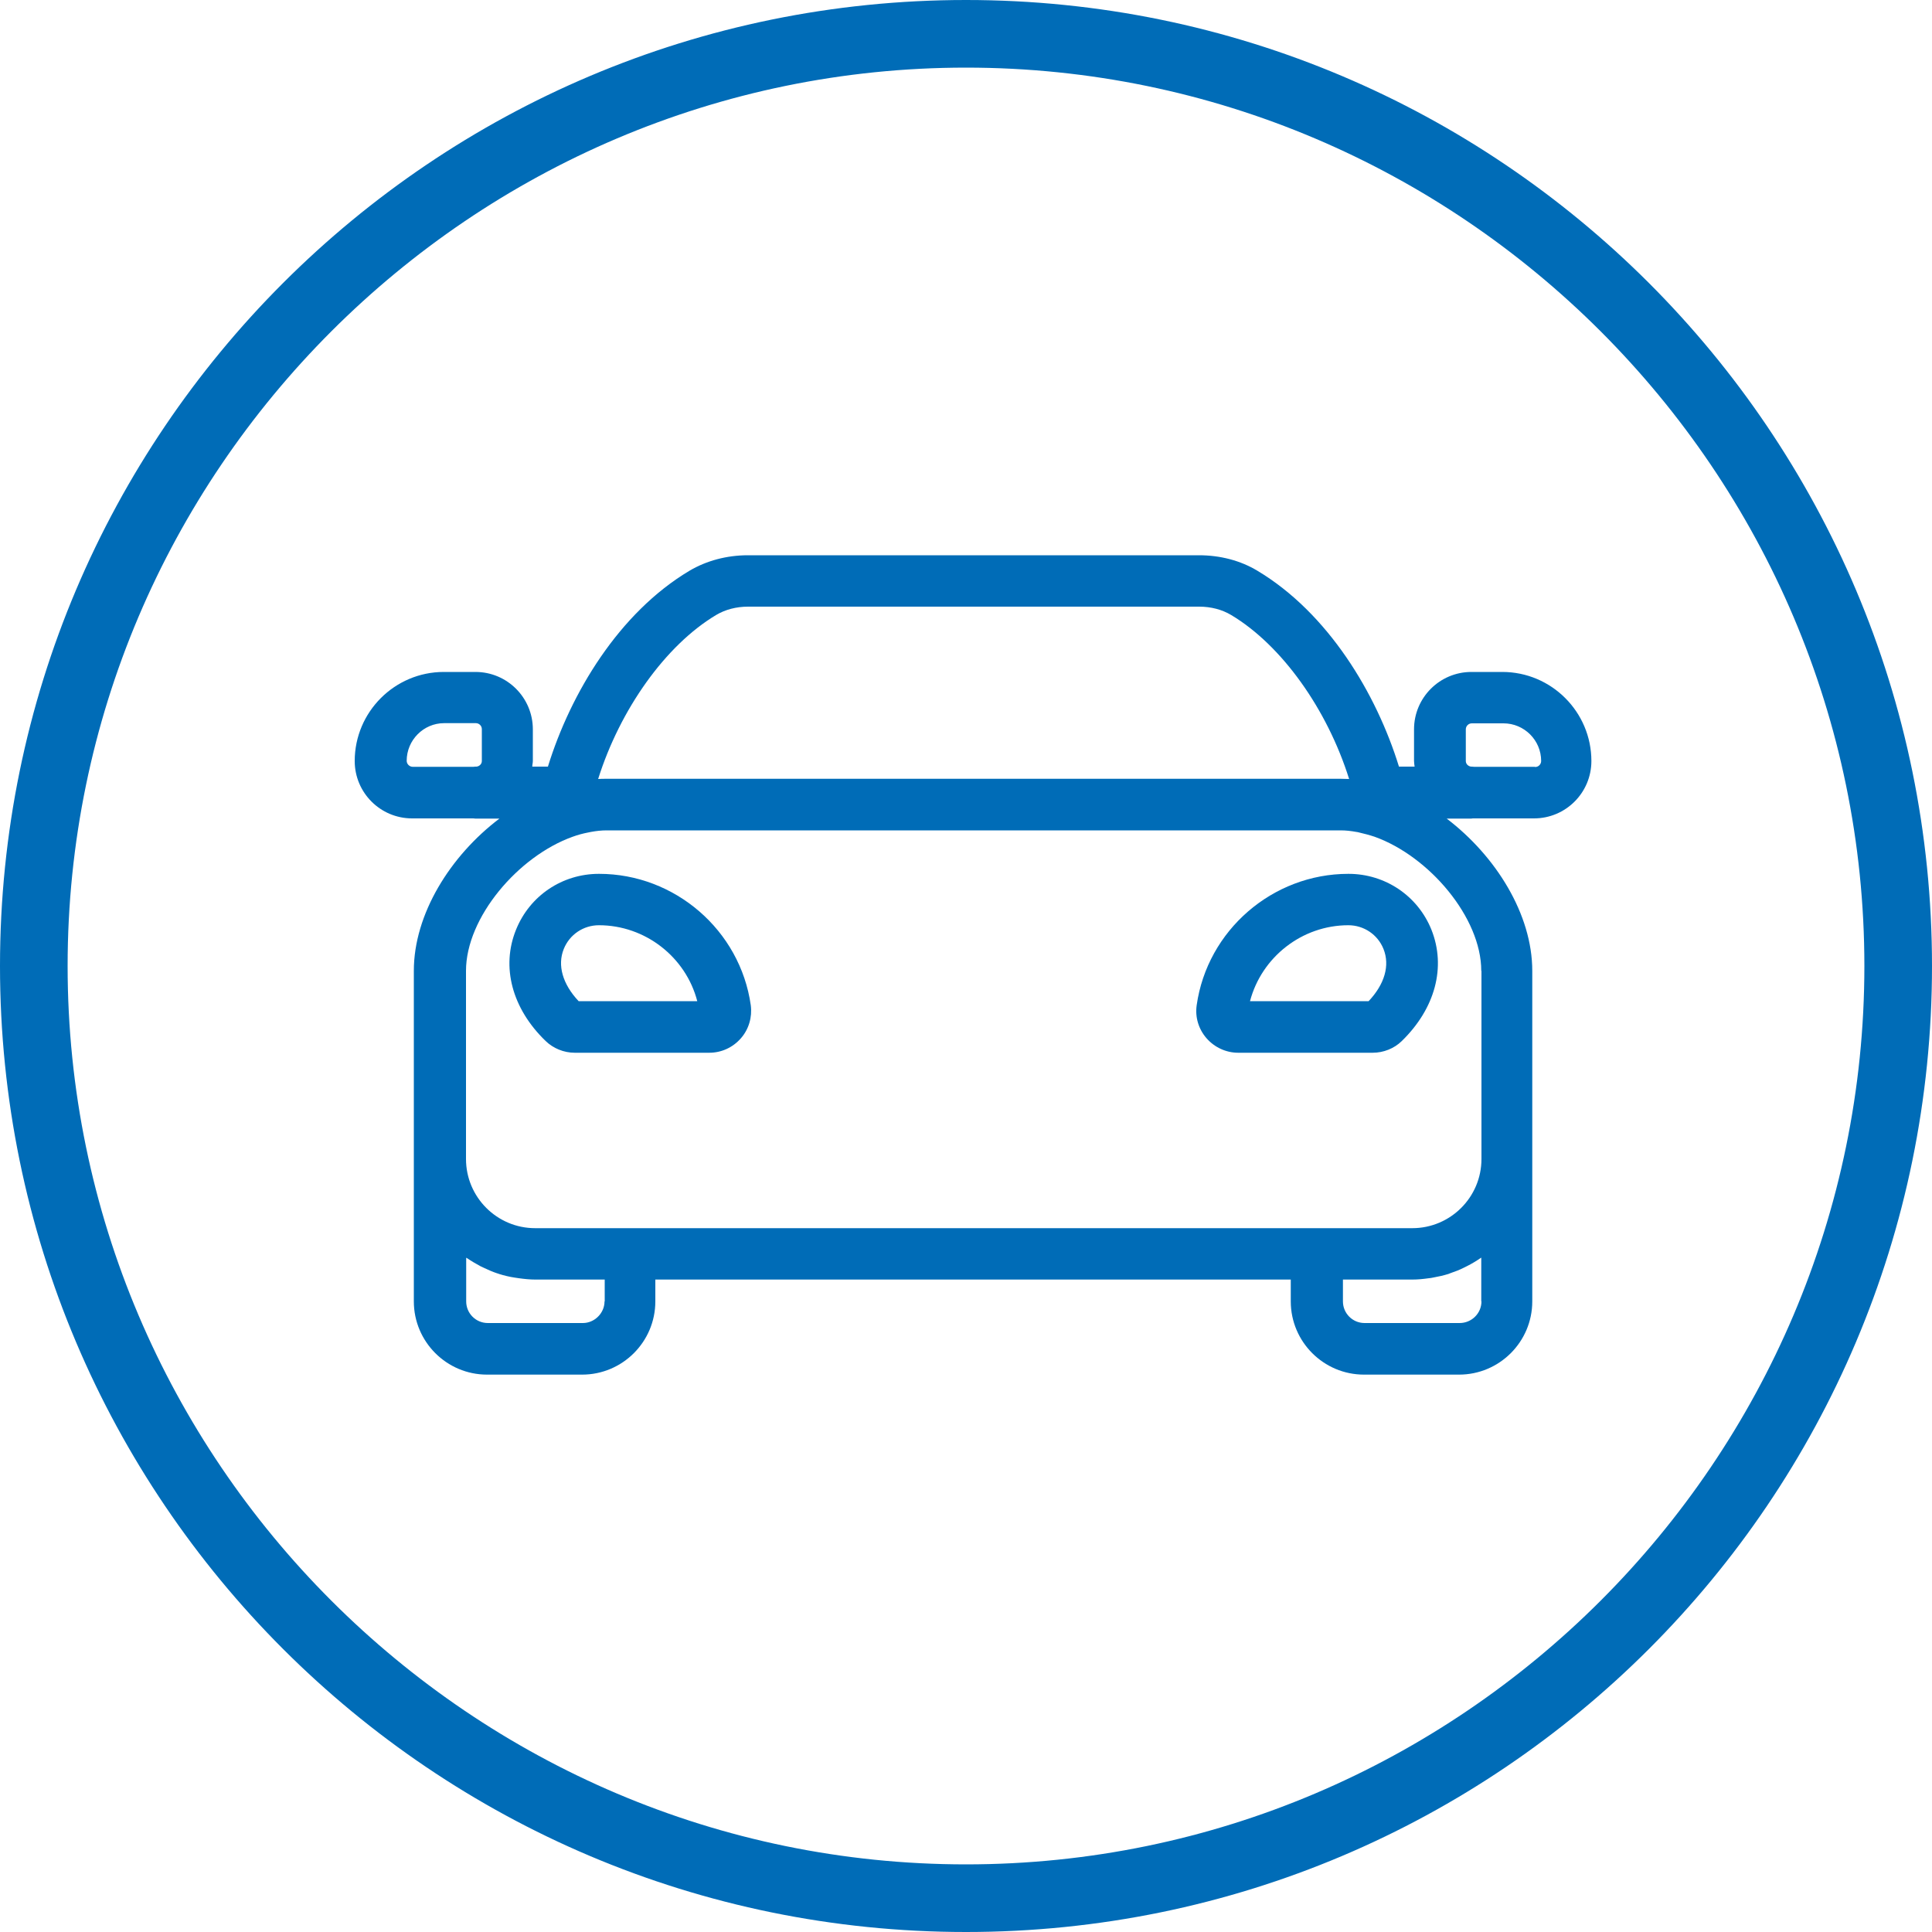 <?xml version="1.0" encoding="UTF-8"?>
<svg id="Ebene_1" data-name="Ebene 1" xmlns="http://www.w3.org/2000/svg" viewBox="0 0 100 100">
  <defs>
    <style>
      .cls-1 {
        fill: #006cb7;
      }

      .cls-1, .cls-2 {
        stroke-width: 0px;
      }

      .cls-2 {
        fill: #006cb7;
      }
    </style>
  </defs>
  <path class="cls-2" d="M50,3.5c25.6,0,46.5,20.9,46.5,46.5s-20.9,46.5-46.5,46.5S3.5,75.6,3.5,50,24.4,3.5,50,3.5M50,0C22.4,0,0,22.4,0,50s22.4,50,50,50,50-22.4,50-50S77.6,0,50,0h0Z"/>
  <g>
    <path class="cls-1" d="M77.8,34.78h-1.64c-1.64,0-2.97,1.33-2.97,2.97v1.64c0,.1.02.2.03.29h-.81c-1.17-3.79-3.67-7.95-7.33-10.14-.88-.53-1.93-.8-3.02-.8h-23.35c-1.09,0-2.14.28-3.02.8-3.66,2.18-6.16,6.35-7.33,10.14h-.81c0-.1.03-.19.03-.29v-1.64c0-1.64-1.33-2.97-2.97-2.97h-1.64c-2.54,0-4.61,2.07-4.61,4.61,0,1.64,1.33,2.97,2.97,2.97h3.17s.07.01.1.01h1.25c-2.55,1.93-4.43,4.95-4.43,7.88v9.73s0,0,0,0v7.38c0,2.09,1.7,3.79,3.79,3.79h4.92c2.09,0,3.79-1.7,3.79-3.79v-1.13h32.89v1.13c0,2.09,1.7,3.79,3.79,3.79h4.92c2.09,0,3.79-1.7,3.79-3.79v-7.38s0,0,0,0v-9.73c0-2.92-1.88-5.94-4.43-7.88h1.25s.07,0,.1-.01h3.17c1.64,0,2.97-1.33,2.97-2.97,0-2.54-2.07-4.61-4.61-4.61ZM24.94,39.39c0,.15-.12.27-.27.29h-.03s-.09,0-.13.01h-3.15c-.16,0-.31-.14-.31-.31,0-1.07.87-1.95,1.94-1.95h1.64c.17,0,.31.14.31.31v1.64ZM37.07,31.83c.47-.28,1.04-.43,1.65-.43h23.35c.61,0,1.18.15,1.65.43,2.63,1.57,4.98,4.89,6.11,8.49-.14,0-.29-.01-.43-.01H31.39c-.14,0-.29,0-.43.01,1.13-3.59,3.48-6.92,6.11-8.49ZM31.29,67.36c0,.61-.52,1.12-1.12,1.12h-4.92c-.62,0-1.12-.5-1.12-1.12v-2.26s.02.01.04.02c.22.15.46.29.7.42.06.03.11.05.17.08.23.11.46.21.7.29.03,0,.06.02.09.03.26.08.54.15.82.19.07.01.13.02.2.03.29.04.58.07.87.07h3.58v1.13ZM76.68,67.36c0,.62-.51,1.12-1.13,1.12h-4.92c-.62,0-1.12-.5-1.12-1.12v-1.13h3.58c.3,0,.59-.03.87-.07.07,0,.13-.02.2-.03.28-.05.55-.11.81-.19.03-.01.06-.02.1-.04.24-.08.47-.17.69-.28.06-.03.12-.06.18-.09.24-.12.47-.26.69-.41.01,0,.03-.02.04-.03v2.26ZM76.68,50.25v9.74c0,1.98-1.61,3.58-3.58,3.58H27.7c-1.98,0-3.58-1.61-3.58-3.58v-9.74c0-2.76,2.7-5.93,5.52-6.94.27-.1.54-.17.8-.22.05-.01.1-.02.15-.03.27-.05.54-.08.8-.08,0,0,0,0,0,0h38.01c.26,0,.53.03.8.08.05,0,.1.02.15.03.26.06.53.13.8.22,2.82,1.01,5.52,4.18,5.52,6.94ZM79.44,39.69h-3.14s-.09-.01-.13-.01h-.03c-.15-.02-.27-.14-.27-.29v-1.64c0-.17.14-.31.31-.31h1.64c1.07,0,1.95.87,1.95,1.95,0,.17-.14.31-.31.31Z"/>
    <path class="cls-1" d="M69.79,45.23c-3.92,0-7.3,2.92-7.85,6.8-.09.62.1,1.24.51,1.71.41.47,1.01.75,1.64.75h6.96c.56,0,1.11-.22,1.5-.6,1.74-1.69,2.31-3.84,1.54-5.77-.71-1.76-2.4-2.89-4.29-2.89ZM70.84,51.82h-6.14c.6-2.28,2.69-3.93,5.09-3.93.8,0,1.52.48,1.82,1.23.34.85.06,1.82-.77,2.7Z"/>
    <path class="cls-1" d="M31,45.23c-1.9,0-3.58,1.13-4.29,2.89-.78,1.92-.21,4.08,1.53,5.76.39.38.94.61,1.51.61h6.96c.63,0,1.22-.27,1.64-.75.41-.47.59-1.09.51-1.71-.55-3.88-3.93-6.8-7.85-6.8ZM29.95,51.82c-.83-.88-1.11-1.86-.77-2.7.3-.75,1.02-1.23,1.82-1.23,2.4,0,4.5,1.65,5.09,3.93h-6.14Z"/>
  </g>
</svg>